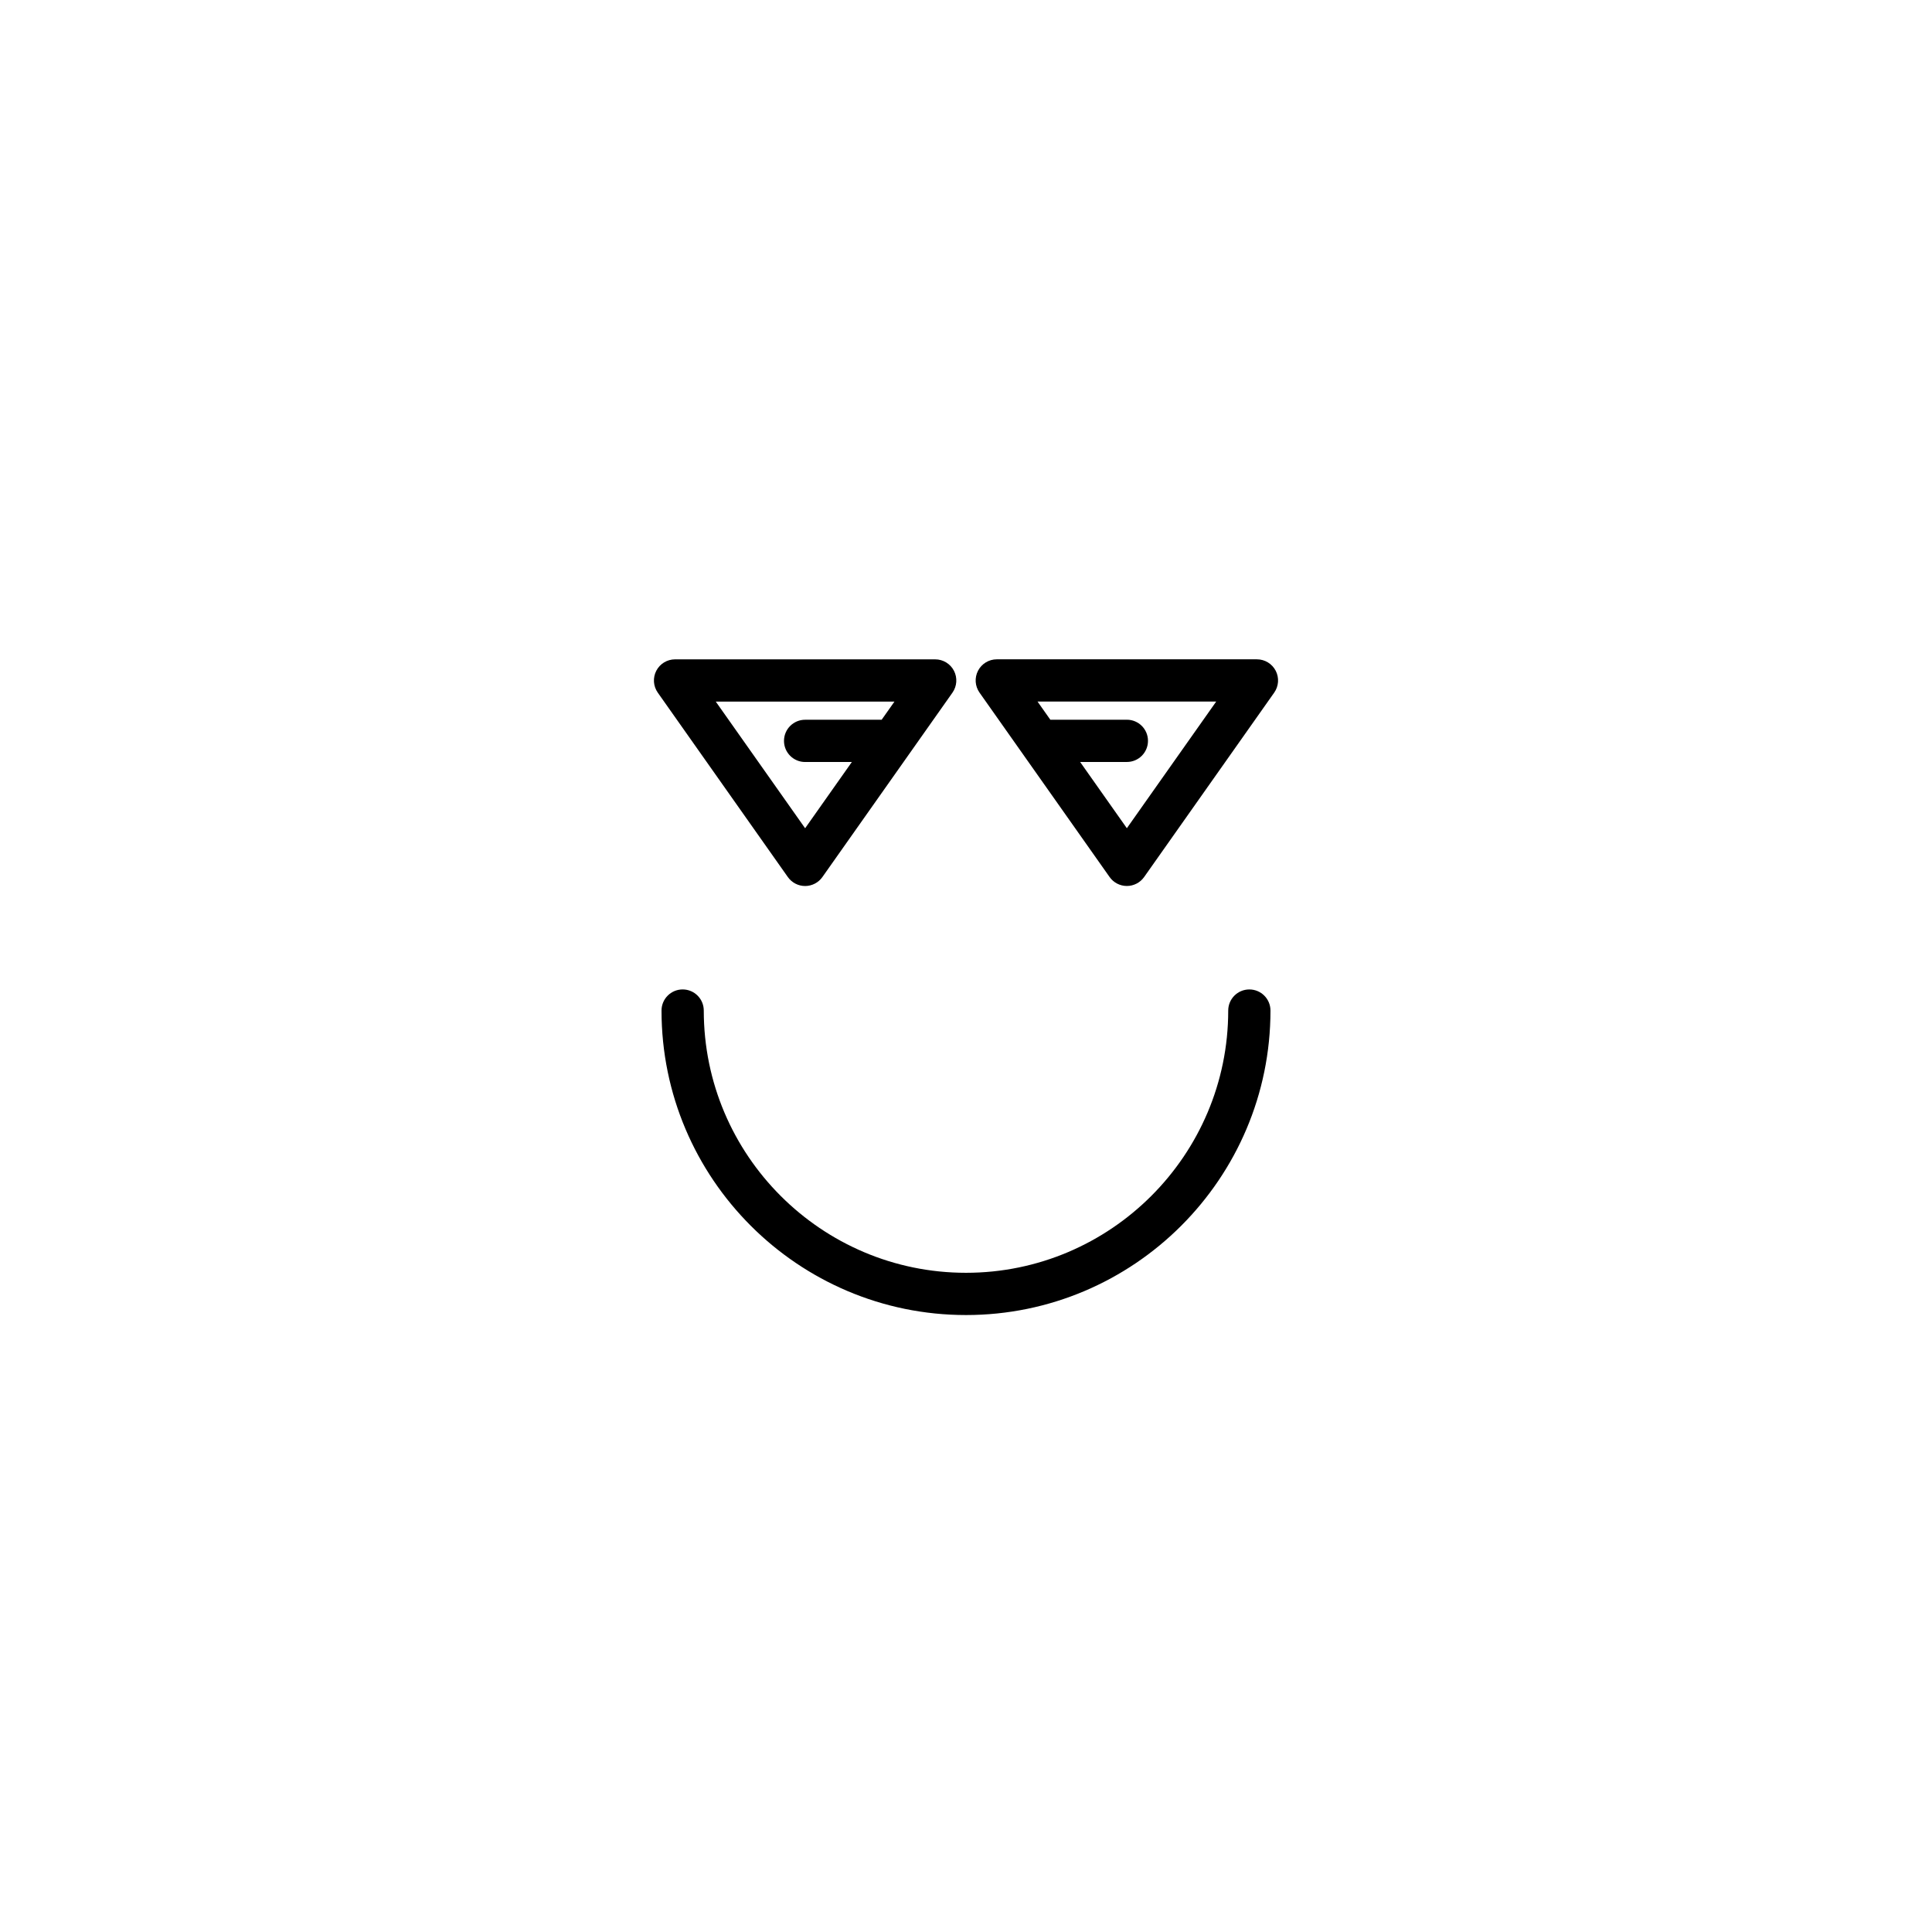 <?xml version="1.0" encoding="UTF-8"?>
<!-- Uploaded to: ICON Repo, www.iconrepo.com, Generator: ICON Repo Mixer Tools -->
<svg fill="#000000" width="800px" height="800px" version="1.1" viewBox="144 144 512 512" xmlns="http://www.w3.org/2000/svg">
 <g>
  <path d="m400 492.5c44.492 0 80.688-36.195 80.688-80.688 0-3.094-2.504-5.598-5.598-5.598s-5.598 2.504-5.598 5.598c0 38.316-31.176 69.492-69.492 69.492s-69.492-31.18-69.492-69.496c0-3.094-2.504-5.598-5.598-5.598s-5.598 2.504-5.598 5.598c-0.004 44.496 36.191 80.691 80.688 80.691z"/>
  <path d="m352.79 376.43c1.051 1.488 2.754 2.371 4.574 2.371 1.82 0 3.527-0.887 4.574-2.371l34.473-48.871c1.203-1.707 1.355-3.945 0.395-5.801-0.961-1.859-2.883-3.023-4.969-3.023h-68.945c-2.09 0-4.008 1.164-4.969 3.023-0.961 1.852-0.809 4.094 0.395 5.801zm28.25-46.5-3.394 4.812h-20.281c-3.094 0-5.598 2.504-5.598 5.598s2.504 5.598 5.598 5.598h12.383l-12.383 17.555-23.676-33.559z"/>
  <path d="m482.07 321.75c-0.961-1.859-2.883-3.023-4.969-3.023h-68.945c-2.09 0-4.008 1.164-4.969 3.023-0.961 1.852-0.809 4.094 0.395 5.801l34.473 48.871c1.051 1.488 2.754 2.371 4.574 2.371 1.82 0 3.527-0.887 4.574-2.371l34.473-48.871c1.203-1.707 1.359-3.949 0.395-5.801zm-39.441 41.734-12.383-17.555h12.383c3.094 0 5.598-2.504 5.598-5.598s-2.504-5.598-5.598-5.598h-20.281l-3.394-4.812h47.352z"/>
 </g>
</svg>